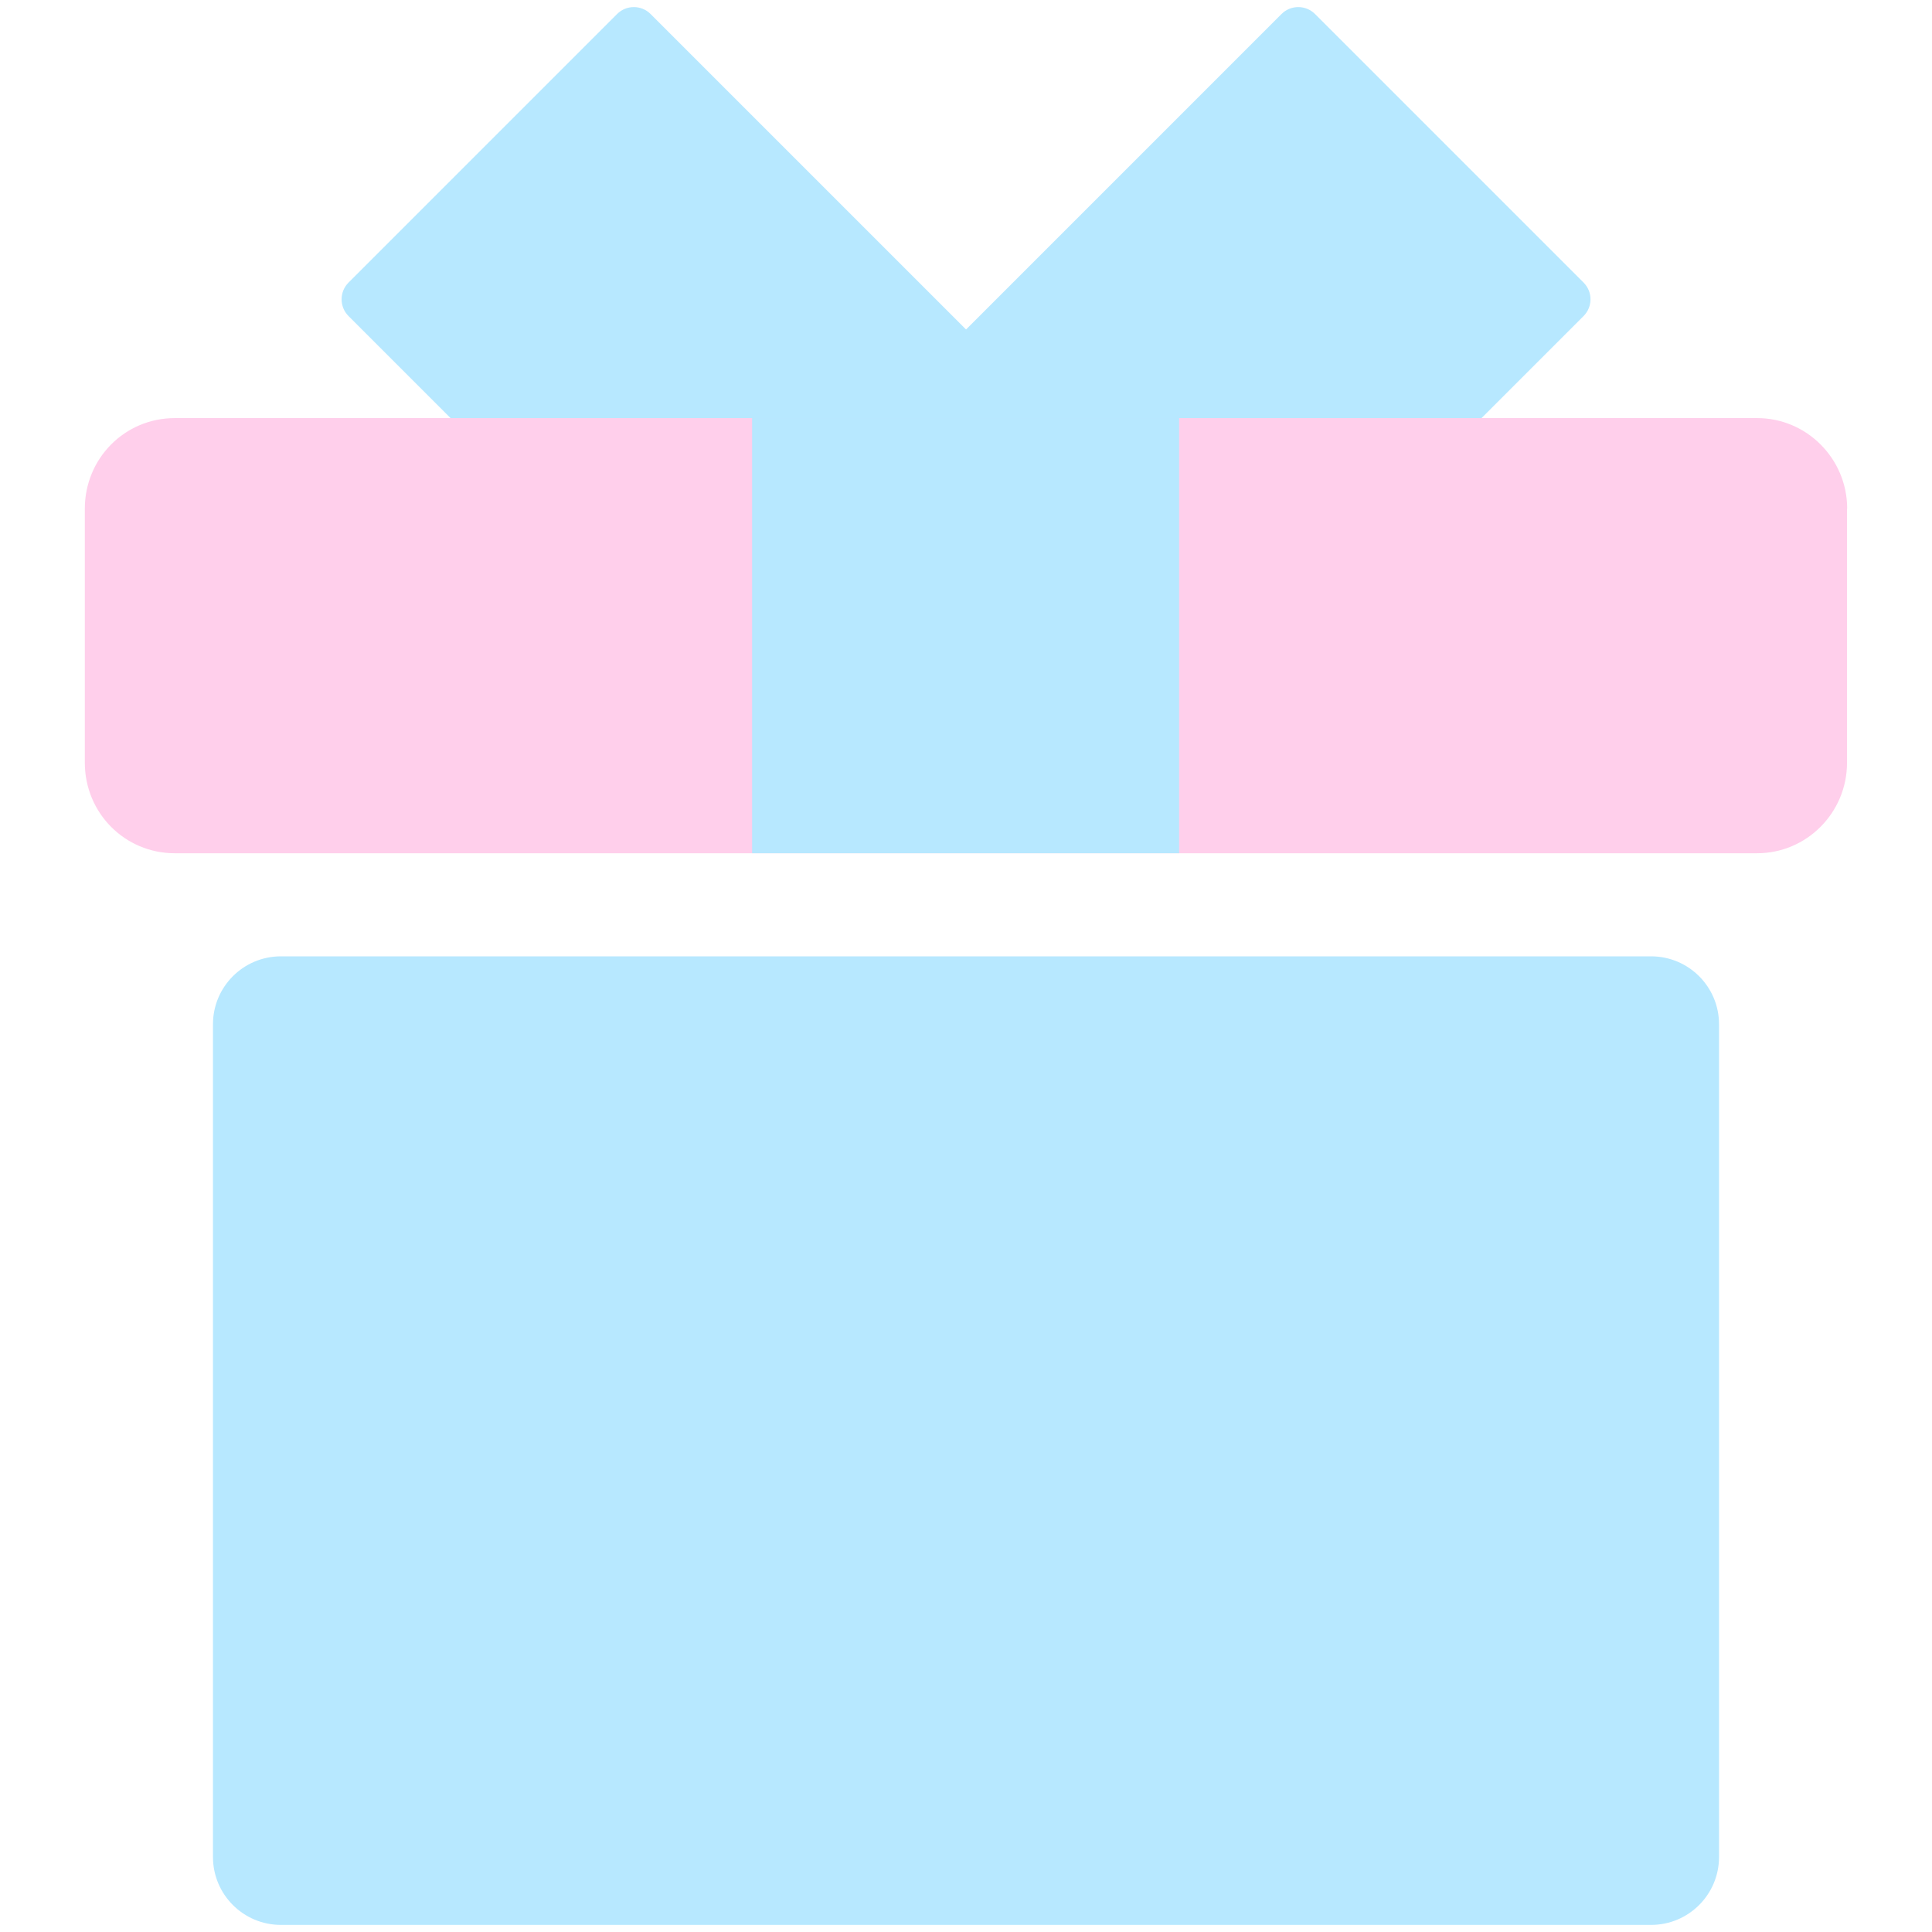 <svg width="128" height="128" viewBox="0 0 128 128" fill="none" xmlns="http://www.w3.org/2000/svg">
<g clip-path="url(#clip0_841_40)">
<path d="M40.883 0.929L23.092 18.72C22.479 19.333 22.479 20.327 23.092 20.941L56.623 54.471C57.236 55.085 58.23 55.085 58.843 54.471L76.634 36.681C77.247 36.068 77.247 35.074 76.634 34.46L43.103 0.929C42.49 0.316 41.496 0.316 40.883 0.929Z" fill="#B7E8FF"/>
<path d="M51.373 36.68L69.163 54.471C69.776 55.084 70.77 55.084 71.384 54.471L104.915 20.94C105.528 20.327 105.528 19.333 104.915 18.72L87.124 0.929C86.511 0.316 85.517 0.316 84.903 0.929L51.373 34.46C50.759 35.073 50.759 36.067 51.373 36.68Z" fill="#B7E8FF"/>
<path d="M109.39 63.36H18.61C16.125 63.36 14.11 65.375 14.11 67.86V123.03C14.11 125.515 16.125 127.53 18.61 127.53H109.39C111.875 127.53 113.89 125.515 113.89 123.03V67.86C113.89 65.375 111.875 63.36 109.39 63.36Z" fill="#B7E8FF"/>
<path d="M122.37 33.7V50.53C122.37 53.85 119.69 56.53 116.41 56.53H11.58C8.26 56.53 5.62 53.85 5.62 50.53V33.7C5.62 30.38 8.26 27.7 11.58 27.7H116.42C119.69 27.7 122.38 30.38 122.38 33.7H122.37Z" fill="#FFCFEB"/>
<path d="M78.12 27.7H49.83V56.53H78.12V27.7Z" fill="#B7E8FF"/>
</g>
<defs>
<clipPath id="clip0_841_40">
<rect width="128" height="128" fill="white"/>
</clipPath>
</defs>
</svg>
